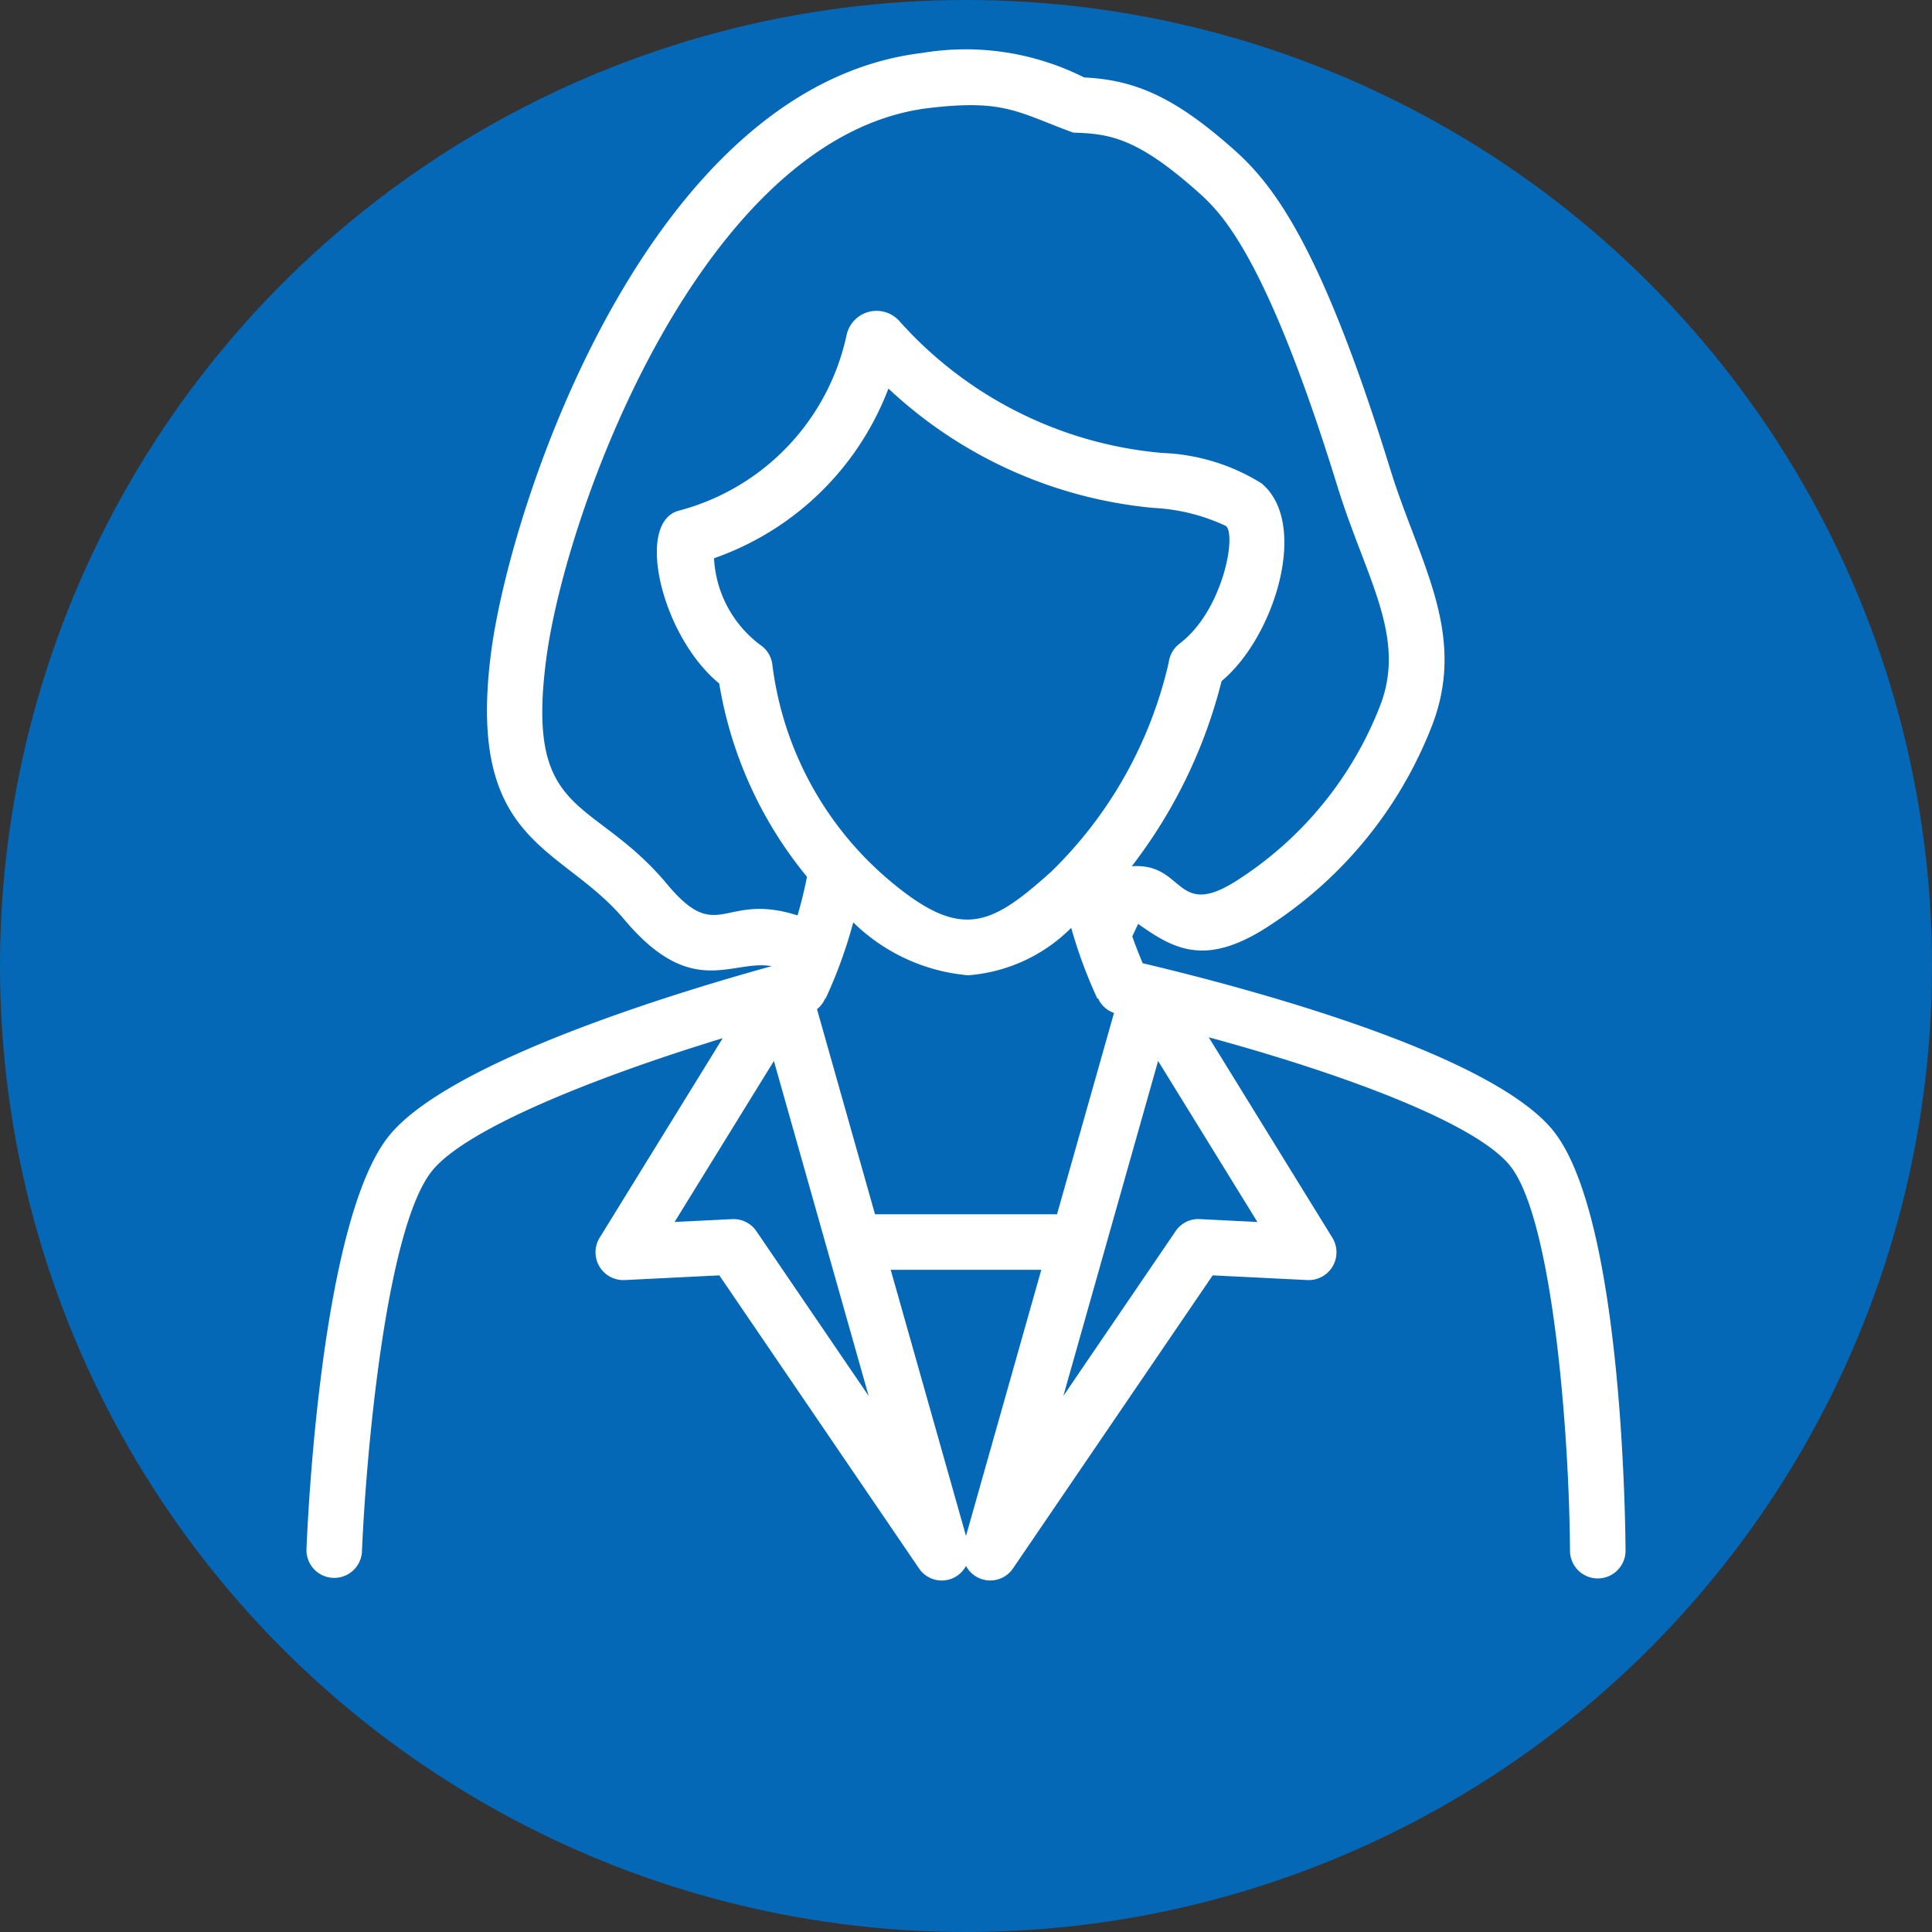 <?xml version="1.0"?>
<svg xmlns="http://www.w3.org/2000/svg" xmlns:xlink="http://www.w3.org/1999/xlink" xmlns:svgjs="http://svgjs.com/svgjs" version="1.1" width="20" height="20" x="0" y="0" viewBox="0 0 64 64" style="enable-background:new 0 0 512 512" xml:space="preserve" class=""><rect x="0" y="0" width="64" height="64" fill="#333333" stroke="none"/><circle r="32" cx="32" cy="32" fill="#0468b7" shape="circle"/><g transform="matrix(0.92,0,0,0.92,2.56,-2.44)"><g xmlns="http://www.w3.org/2000/svg" id="Business_Woman" data-name="Business Woman"><path d="m53.143 43.363c-2.3-2.839-11.227-5.188-14.781-6.028q-.203-.478-.375-.967l.211-.449c1.315.933 2.465 1.572 4.785.025a15.082 15.082 0 0 0 5.807-7.191c1.262-3.313-.483-5.871-1.506-9.181-2.441-7.9-4.143-10.203-5.617-11.514-2.056-1.829-3.494-2.529-5.414-2.617a9.489 9.489 0 0 0 -5.833-.882c-9.866 1.188-14.829 16.244-15.521 21.594-.898 6.936 2.524 6.904 4.792 9.603 2.442 2.909 3.87 1.43 5.31 1.685-3.461.955-11.612 3.434-13.775 6.107-2.431 3.003-2.926 13.69-2.974 14.899a1.0 1 0 0 0 1.998.08c.125-3.101.822-11.611 2.53-13.722 1.202-1.486 5.732-3.326 10.459-4.771l-4.431 7.186a1.001 1.001 0 0 0 .901 1.523l3.409-.169 7.188 10.549a.988.988 0 0 0 1.694-.087.989.989 0 0 0 1.694.087l7.188-10.549 3.409.169a1.001 1.001 0 0 0 .901-1.523l-4.451-7.218c4.923 1.339 9.611 3.096 10.845 4.62 1.522 1.879 2.134 9.505 2.162 13.871a1 1 0 0 0 2-.013c-.008-1.228-.146-12.079-2.607-15.117zm-17.866 3.012h-6.553l-2.089-7.385a.985.985 0 0 0 .291-.382l.015.007a16.833 16.833 0 0 0 .999-2.751 6.745 6.745 0 0 0 4.135 1.905 5.87 5.87 0 0 0 3.713-1.707 17.127 17.127 0 0 0 .943 2.548l.024-.011a.976.976 0 0 0 .574.526zm3.502-25.433a6.937 6.937 0 0 1 2.58.648c.385.323-.101 2.982-1.595 4.178l-.102.083a.997.997 0 0 0 -.361.646 15.247 15.247 0 0 1 -4.228 7.537c-2.173 1.954-3.233 2.491-5.786.356a12.126 12.126 0 0 1 -4.264-7.841.999.999 0 0 0 -.434-.678 4.165 4.165 0 0 1 -1.662-3.118 10.375 10.375 0 0 0 6.28-6.11 16.115 16.115 0 0 0 9.57 4.3zm-17.558 13.526c-2.683-3.193-5.087-2.299-4.339-8.059.703-5.443 5.667-18.889 13.776-19.866 2.729-.327 3.212.157 5.206.885 1.322.036 2.311.2 4.473 2.123.786.7 2.423 2.155 5.036 10.61 1.01 3.281 2.496 5.39 1.547 7.878a13.087 13.087 0 0 1 -5.047 6.24c-2.369 1.582-1.955-.578-3.905-.435a18.137 18.137 0 0 0 3.235-6.669c1.883-1.554 3.183-5.654 1.441-7.117a7.256 7.256 0 0 0 -3.577-1.096 14.35 14.35 0 0 1 -9.474-4.758 1.103 1.103 0 0 0 -1.893.514 8.353 8.353 0 0 1 -6.025 6.318c-1.611.4-.643 4.521 1.439 6.227a14.708 14.708 0 0 0 3.161 6.96c-.094.466-.205.932-.341 1.391-2.697-.865-2.839 1.111-4.714-1.146zm3.233 12.517a.998.998 0 0 0 -.826-.437q-.025 0-.05.001l-2.071.103 3.576-5.798 3.412 12.062zm7.546 10.971-2.711-9.581h5.422zm8.422-11.407a.977.977 0 0 0 -.876.436l-4.041 5.931 3.412-12.062 3.576 5.798z" fill="#ffffff" data-original="#000000" class=""/></g></g></svg>
